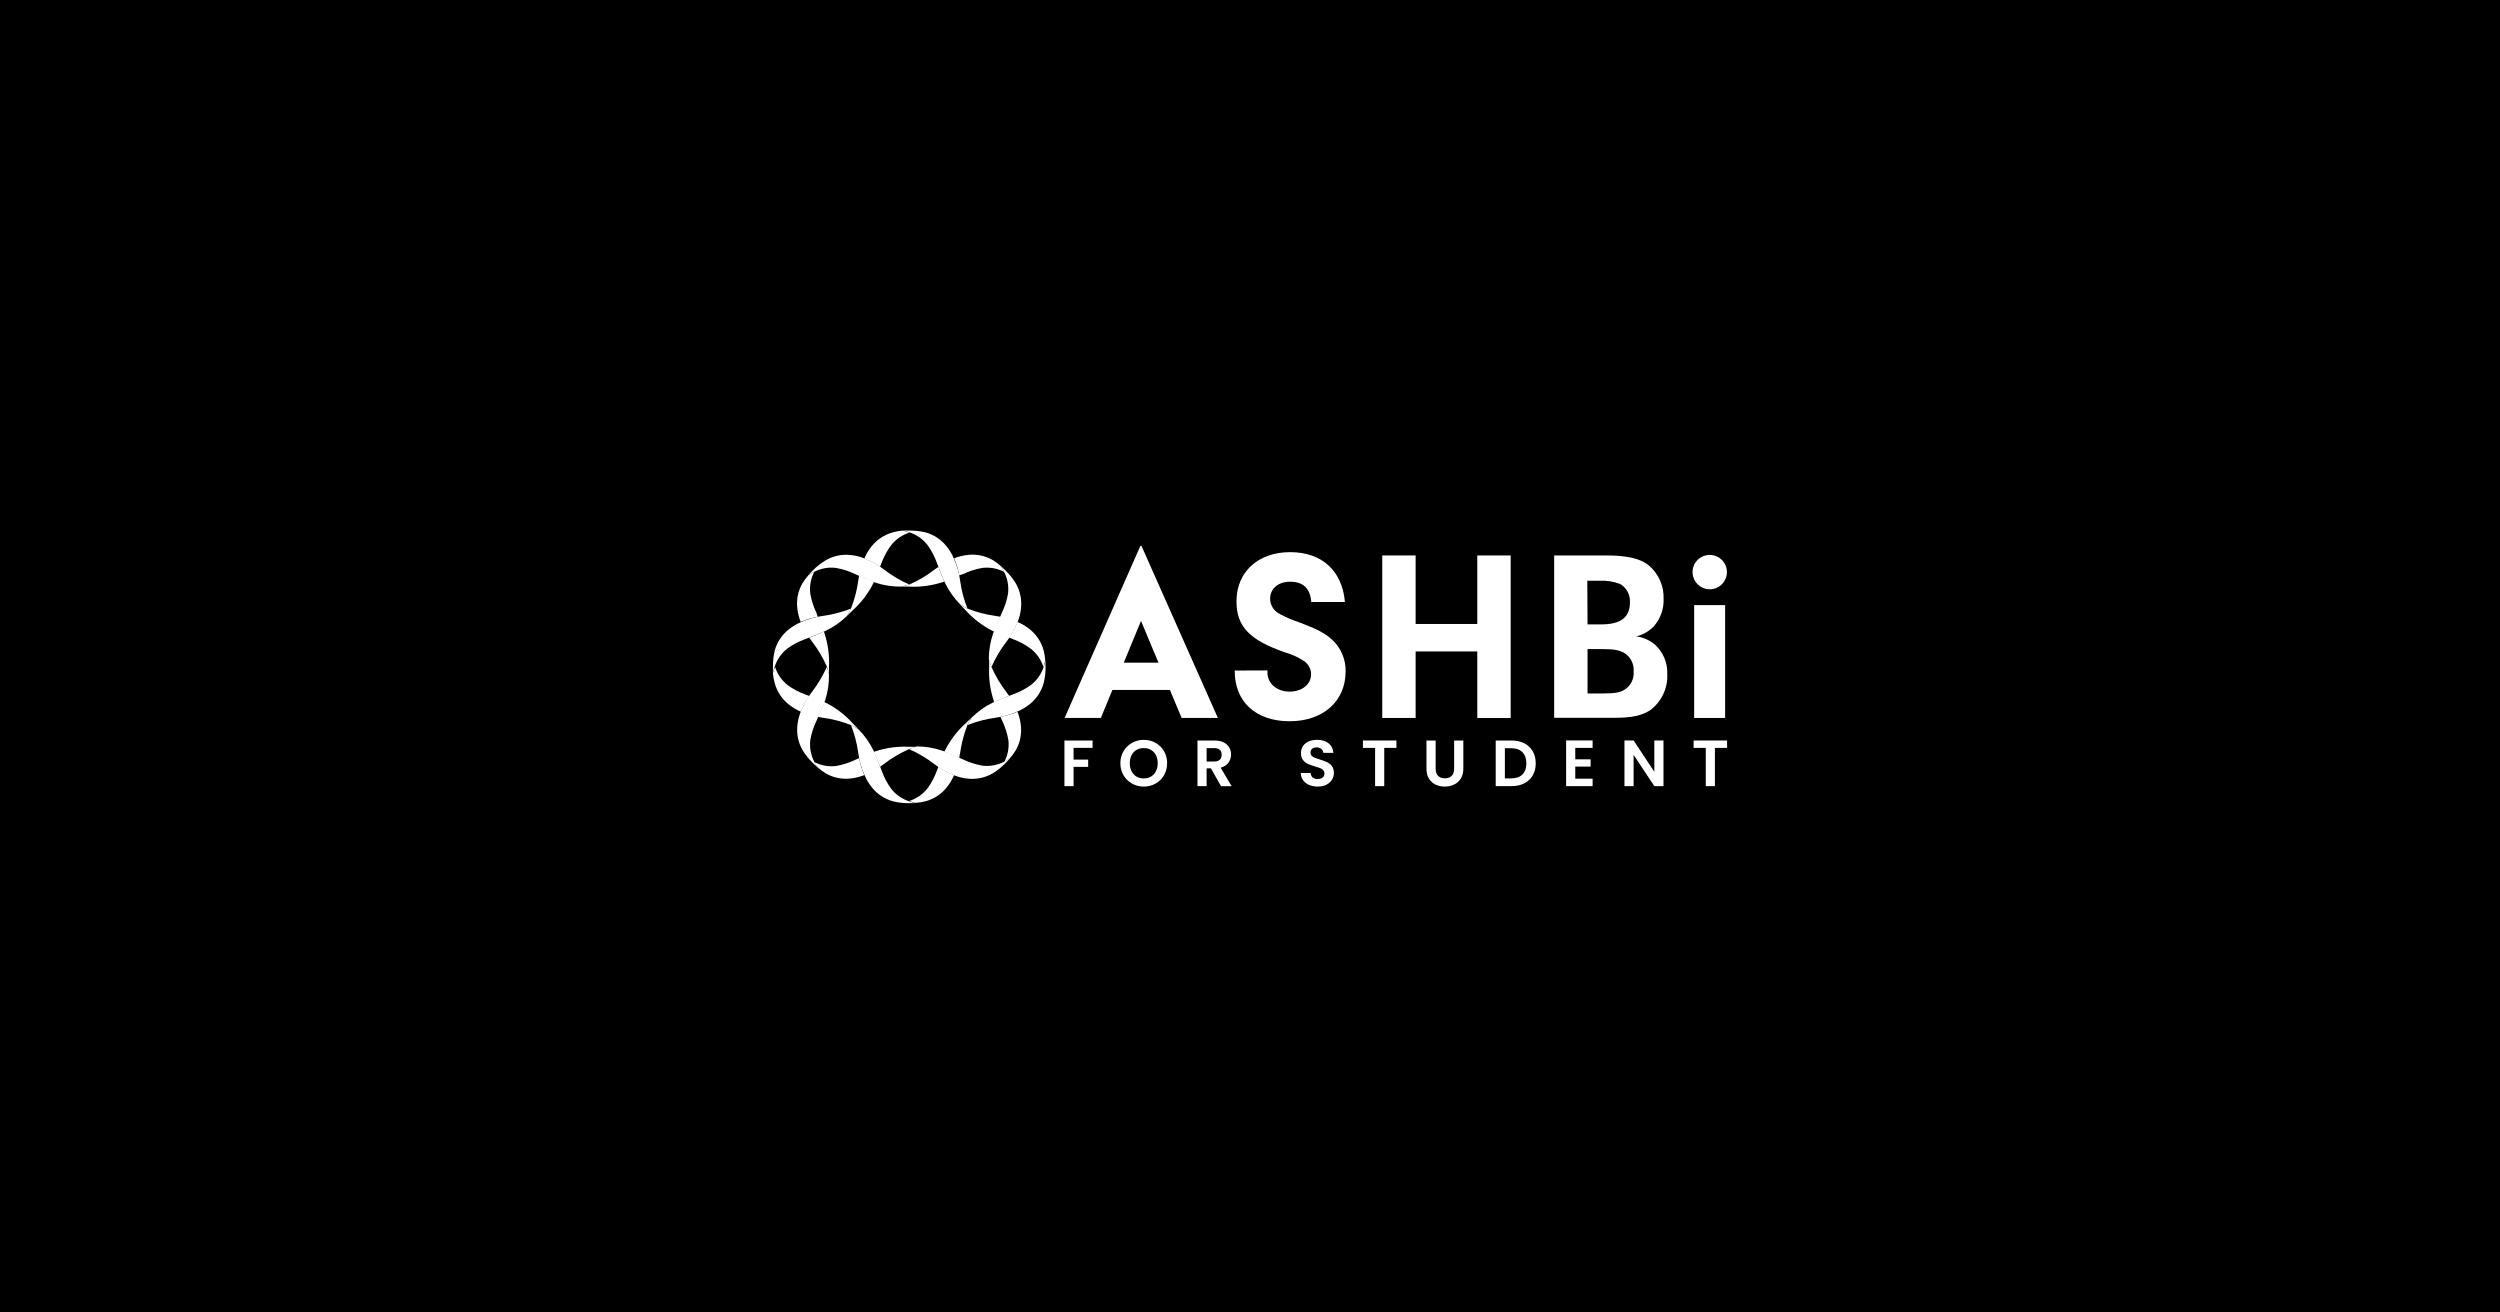 <?xml version="1.0" encoding="UTF-8"?><svg id="_レイヤー_2" xmlns="http://www.w3.org/2000/svg" viewBox="0 0 1200 630"><defs><style>.cls-1{fill:#fff;}</style></defs><g id="_レイヤー_1-2"><rect width="1200" height="630"/><g id="_レイヤー_2-2"><path class="cls-1" d="M464.37,292.12c-1.73-4.36-2.9-8.91-3.53-13.54-.48-3.62-1.49-7.18-2.99-10.49-.9-2.15-2.12-4.16-3.59-5.98-2.54-3.14-6.01-5.44-9.9-6.55-2.6-.63-5.26-.9-7.95-.9h-2.99c1.02,.21,2,.51,2.99,.84,3.44,1.08,6.46,3.17,8.7,5.98,1.94,2.63,3.47,5.53,4.57,8.61,1.14,2.99,2.57,6.79,3.98,9.81,1.82,3.77,4.28,7.21,7.21,10.19,1.11,.75,2.3,1.44,3.5,2.03Z"/><path class="cls-1" d="M450.41,272.09l-1.91,1.38c-3.68,2.84-7.71,5.2-11.96,7.09-1.29,.42-2.6,.78-3.92,1.02h3.8c5.47,.27,10.91-.48,16.11-2.18l.78-.3c-.99-2.06-2-4.66-2.9-7Z"/><path class="cls-1" d="M480.45,271.76c-1.26-1.11-2.6-2.12-4.04-2.99-3.56-2.03-7.68-2.87-11.75-2.42-2.3,.24-4.54,.78-6.7,1.64,1.17,2.6,1.97,5.35,2.48,8.16l1.82-.57c2.96-1.44,6.07-2.42,9.3-2.99,3.59-.42,7.23,.24,10.43,1.91-.45-.96-.99-1.85-1.55-2.75Z"/><path class="cls-1" d="M475.94,320.07c1.88-4.25,4.25-8.28,7.09-11.96,2.24-2.87,4.07-6.04,5.38-9.45,.9-2.15,1.46-4.42,1.67-6.73,.45-4.13-.42-8.28-2.48-11.87-1.38-2.3-3.05-4.39-4.99-6.25-.72-.72-1.46-1.44-2.24-2.09,.6,.87,1.14,1.79,1.58,2.75,1.67,3.2,2.33,6.85,1.91,10.43-.57,3.23-1.55,6.34-2.99,9.3-1.29,2.99-2.99,6.64-4.13,9.75-1.38,3.98-2.09,8.13-2.12,12.32,.36,1.29,.81,2.57,1.32,3.8Z"/><path class="cls-1" d="M480.24,296.04l-2.33-.39c-4.63-.63-9.18-1.79-13.54-3.53-1.2-.54-2.36-1.17-3.5-1.88,.84,.9,1.7,1.79,2.66,2.72,3.65,4.07,8.04,7.41,12.92,9.87l.78,.36c.87-2.3,2-4.87,3.02-7.15Z"/><path class="cls-1" d="M501.71,317.05c-.09-1.67-.36-3.32-.78-4.93-1.11-3.95-3.38-7.44-6.58-10.02-1.82-1.46-3.83-2.69-5.98-3.59-1.02,2.66-2.36,5.2-4.01,7.53l1.85,.72c3.08,1.14,6.01,2.72,8.64,4.69,2.81,2.24,4.9,5.26,5.98,8.7,.36-1.02,.66-2.06,.87-3.11Z"/><path class="cls-1" d="M464.37,348.03c4.36-1.73,8.91-2.9,13.54-3.53,3.62-.48,7.18-1.49,10.49-2.99,2.15-.9,4.16-2.12,5.98-3.59,3.2-2.57,5.47-6.07,6.58-10.02,.63-2.6,.96-5.26,.9-7.95v-2.99c-.21,1.02-.51,2-.84,2.99-1.08,3.44-3.17,6.46-5.98,8.7-2.63,1.94-5.53,3.47-8.61,4.57-2.99,1.14-6.79,2.57-9.81,3.98-3.77,1.82-7.21,4.28-10.19,7.21-.78,1.17-1.46,2.36-2.06,3.62Z"/><path class="cls-1" d="M484.4,334.06c-.45-.63-.9-1.29-1.38-1.91-2.84-3.68-5.2-7.71-7.09-11.96-.45-1.23-.84-2.51-1.14-3.8v3.8c-.27,5.47,.48,10.91,2.18,16.11,0,.24,.18,.51,.3,.78,2.18-1.11,4.78-2.12,7.12-3.02Z"/><path class="cls-1" d="M484.61,364.11c1.11-1.26,2.12-2.6,2.99-4.04,2.03-3.56,2.87-7.68,2.42-11.75-.24-2.3-.78-4.54-1.64-6.7-2.6,1.17-5.35,1.97-8.16,2.48l.81,1.82c1.44,2.96,2.42,6.07,2.99,9.3,.42,3.59-.24,7.23-1.91,10.43,.87-.48,1.7-.99,2.51-1.55Z"/><path class="cls-1" d="M436.41,359.6c4.25,1.88,8.28,4.25,11.96,7.09,2.87,2.24,6.04,4.07,9.45,5.38,2.15,.9,4.42,1.46,6.73,1.67,4.13,.45,8.28-.42,11.87-2.48,2.3-1.38,4.39-3.05,6.25-4.99,.72-.72,1.44-1.46,2.09-2.24-.87,.6-1.79,1.14-2.75,1.58-3.2,1.67-6.85,2.33-10.43,1.91-3.23-.57-6.34-1.55-9.3-2.99-2.99-1.29-6.64-2.99-9.75-4.13-3.98-1.38-8.13-2.09-12.32-2.12-1.29,.36-2.57,.81-3.8,1.32Z"/><path class="cls-1" d="M460.45,363.9c0-.78,.27-1.55,.39-2.33,.63-4.63,1.79-9.18,3.53-13.54,.54-1.2,1.17-2.36,1.88-3.5-.9,.84-1.79,1.7-2.72,2.66-4.07,3.65-7.41,8.04-9.87,12.92l-.36,.78c2.3,.87,4.87,2,7.15,3.02Z"/><path class="cls-1" d="M439.43,385.37c1.67-.09,3.32-.36,4.93-.78,3.95-1.11,7.44-3.38,10.02-6.58,1.46-1.82,2.69-3.83,3.59-5.98-2.66-1.02-5.2-2.36-7.53-4.01-.24,.63-.48,1.29-.72,1.85-1.11,3.08-2.63,5.98-4.57,8.61-2.24,2.81-5.26,4.9-8.7,5.98,.99,.36,1.97,.66,2.99,.9Z"/><path class="cls-1" d="M408.46,348.03c1.73,4.36,2.9,8.91,3.53,13.54,.48,3.62,1.49,7.18,2.99,10.49,.9,2.15,2.12,4.16,3.59,5.98,2.57,3.2,6.07,5.47,10.02,6.58,2.6,.63,5.26,.96,7.95,.9h2.99c-1.02-.21-2-.51-2.99-.84-3.44-1.08-6.46-3.17-8.7-5.98-1.94-2.63-3.47-5.53-4.57-8.61-1.14-2.99-2.57-6.79-3.98-9.81-1.82-3.77-4.28-7.21-7.21-10.19-1.17-.78-2.36-1.46-3.62-2.06Z"/><path class="cls-1" d="M422.42,368.06l1.91-1.38c3.68-2.84,7.71-5.2,11.96-7.09,1.23-.45,2.51-.84,3.8-1.14h-3.8c-5.47-.27-10.91,.48-16.11,2.18l-.78,.3c1.11,2.18,2.12,4.78,3.02,7.12Z"/><path class="cls-1" d="M392.38,368.27c1.26,1.11,2.6,2.12,4.04,2.99,3.56,2.03,7.68,2.87,11.75,2.42,2.3-.24,4.54-.78,6.7-1.64-1.17-2.6-1.97-5.35-2.48-8.16l-1.82,.81c-2.96,1.44-6.07,2.42-9.3,2.99-3.59,.42-7.23-.24-10.43-1.91,.48,.87,.99,1.7,1.55,2.51Z"/><path class="cls-1" d="M396.89,320.07c-1.88,4.25-4.25,8.28-7.09,11.96-2.24,2.87-4.07,6.04-5.38,9.45-.9,2.15-1.46,4.42-1.67,6.73-.45,4.07,.39,8.19,2.42,11.75,1.38,2.3,3.05,4.39,4.99,6.25,.72,.72,1.46,1.44,2.24,2.09-.6-.87-1.14-1.79-1.58-2.75-1.64-3.17-2.3-6.76-1.88-10.31,.57-3.23,1.55-6.34,2.99-9.3,1.29-2.99,2.99-6.64,4.13-9.75,1.29-3.98,1.91-8.13,1.85-12.32-.27-1.29-.6-2.54-1.02-3.8Z"/><path class="cls-1" d="M392.59,344.11l2.33,.39c4.63,.63,9.18,1.79,13.54,3.53,1.2,.54,2.36,1.17,3.5,1.88-.84-.9-1.7-1.79-2.66-2.72-3.65-4.07-8.04-7.41-12.92-9.87l-.78-.36c-.87,2.3-2,4.87-3.02,7.15Z"/><path class="cls-1" d="M371,323.09c.12,1.67,.42,3.32,.9,4.93,1.11,3.95,3.38,7.44,6.58,10.02,1.82,1.46,3.83,2.69,5.98,3.59,1.02-2.66,2.36-5.2,4.01-7.53l-1.85-.72c-3.08-1.11-5.98-2.63-8.61-4.57-2.81-2.24-4.9-5.26-5.98-8.7-.39,.99-.75,1.97-1.02,2.99Z"/><path class="cls-1" d="M408.46,292.12c-4.36,1.73-8.91,2.9-13.54,3.53-3.62,.48-7.18,1.49-10.49,2.99-2.15,.9-4.16,2.12-5.98,3.59-3.14,2.54-5.44,6.01-6.55,9.9-.63,2.6-.9,5.29-.9,7.95v2.99c.21-1.02,.51-2,.84-2.99,1.08-3.44,3.17-6.46,5.98-8.7,2.63-1.94,5.53-3.47,8.61-4.57,2.99-1.14,6.79-2.57,9.81-3.98,3.83-1.82,7.32-4.25,10.34-7.21,.72-1.14,1.35-2.3,1.88-3.5Z"/><path class="cls-1" d="M388.43,306.08c.45,.66,.9,1.29,1.38,1.91,2.84,3.68,5.2,7.71,7.09,11.96,.42,1.29,.78,2.6,1.02,3.92v-3.8c.27-5.47-.48-10.91-2.18-16.11,0-.24-.18-.51-.3-.78-2.06,.99-4.66,2-7,2.9Z"/><path class="cls-1" d="M388.1,276.04c-1.11,1.26-2.12,2.6-2.99,4.04-2.03,3.56-2.87,7.68-2.42,11.75,.24,2.3,.78,4.54,1.64,6.7,2.6-1.17,5.35-1.97,8.16-2.48l-.57-1.82c-1.44-2.96-2.42-6.07-2.99-9.3-.42-3.59,.24-7.23,1.91-10.43-.96,.45-1.85,.99-2.75,1.55Z"/><path class="cls-1" d="M436.41,280.55c-4.25-1.88-8.28-4.25-11.96-7.09-2.87-2.24-6.04-4.07-9.45-5.38-2.15-.9-4.42-1.46-6.73-1.67-4.07-.45-8.19,.39-11.75,2.42-2.33,1.38-4.48,3.05-6.37,4.99-.72,.72-1.44,1.46-2.09,2.24,.87-.6,1.79-1.14,2.75-1.58,3.2-1.67,6.85-2.33,10.43-1.88,3.23,.57,6.34,1.55,9.3,2.99,2.99,1.29,6.64,2.99,9.75,4.13,3.98,1.29,8.13,1.91,12.32,1.85,1.29-.27,2.54-.6,3.8-1.02Z"/><path class="cls-1" d="M412.38,276.24c-.15,.78-.27,1.55-.39,2.33-.63,4.63-1.79,9.18-3.53,13.54-.54,1.2-1.17,2.36-1.88,3.5,.9-.84,1.79-1.7,2.72-2.66,4.07-3.65,7.41-8.04,9.87-12.92l.36-.78c-2.3-.87-4.87-2-7.15-3.02Z"/><path class="cls-1" d="M433.39,254.66c-1.67,.12-3.32,.42-4.93,.9-3.95,1.11-7.44,3.38-10.02,6.58-1.46,1.82-2.69,3.83-3.59,5.98,2.69,1.02,5.23,2.33,7.56,3.98,.24-.63,.48-1.29,.72-1.85,1.14-3.08,2.69-5.98,4.66-8.61,2.24-2.81,5.26-4.9,8.7-5.98-1.02-.39-2.06-.72-3.11-.99Z"/><path class="cls-1" d="M608.38,321.81v1.05c0,5.26,4.57,9.12,10.64,9.12s10.31-3.62,10.31-8.31c0-2.45-1.2-4.75-3.17-6.22-2.9-1.94-6.1-3.41-9.48-4.34-17.07-5.98-23.17-12.5-23.17-24.46,0-14.14,10.4-23.62,25.74-23.62s25.02,8.97,26.31,23.92h-16.14c-.57-6.55-3.86-9.72-10.16-9.72-5.74,0-9.6,3.29-9.6,8.19,.03,3.2,1.91,6.07,4.81,7.38,2.87,1.55,5.86,2.84,8.97,3.86,8.52,3.17,12.86,5.38,16.26,8.67,4.07,3.89,6.31,9.33,6.19,14.95,0,14.29-10.76,23.92-26.91,23.92s-26.43-9.36-26.31-24.34c0,0,15.7-.06,15.7-.06Z"/><path class="cls-1" d="M679.5,344.62h-16.02v-78h16.02v32.89h29.6v-32.89h16.02v78.03h-16.02v-31.96h-29.6v31.93Z"/><path class="cls-1" d="M771.14,266.62c9.6,0,15.82,1.41,19.91,4.45,4.96,4.01,7.74,10.11,7.47,16.47,.18,4.9-1.58,9.69-4.9,13.33-2.27,2.24-5.08,3.86-8.19,4.6,3.44,.45,6.64,1.91,9.24,4.22,3.83,3.65,5.86,8.76,5.62,14.02,.27,6.67-2.75,13.06-8.07,17.1-4.1,2.69-8.97,3.74-17.43,3.74h-28.79v-77.94h25.14Zm-9.12,33.1h6.43c9.48,0,13.93-3.38,13.93-10.64,.18-3.59-1.64-7-4.78-8.79-3.2-1.23-6.64-1.73-10.08-1.52h-5.62l.12,20.96h0Zm0,33.13h7.83c5.5,0,8.07-.48,10.43-2.12,2.66-1.91,4.1-5.05,3.86-8.31,.33-3.59-1.41-7.06-4.45-8.97-2.45-1.41-4.9-1.88-10.76-1.88h-6.91v21.29h0Z"/><path class="cls-1" d="M828.9,275.11c-.27,4.54-4.19,8.01-8.73,7.74-4.16-.24-7.47-3.59-7.74-7.74-.27-4.54,3.2-8.46,7.74-8.73s8.46,3.2,8.73,7.74v.99Z"/><path class="cls-1" d="M813.2,290.45h14.86v54.17h-14.86v-54.17Z"/><path class="cls-1" d="M547.9,262.01h-.51l-36.38,82.6h17.4l5.56-13.45h27.59l5.62,13.45h17.4l-36.68-82.6Zm-8.49,56.06l8.28-20.03,8.37,20.03h-16.65Z"/><g><path class="cls-1" d="M524.45,355.44v3.55h-9.13v5.62h7v3.48h-7v9.26h-4.39v-21.9h13.53Z"/><path class="cls-1" d="M543.37,376.12c-1.72-.96-3.08-2.3-4.08-4-1-1.7-1.51-3.63-1.51-5.79s.5-4.05,1.51-5.76c1-1.7,2.36-3.04,4.08-4,1.72-.96,3.6-1.44,5.65-1.44s3.96,.48,5.66,1.44c1.7,.96,3.05,2.3,4.05,4,.99,1.71,1.49,3.62,1.49,5.76s-.5,4.08-1.49,5.79c-.99,1.71-2.35,3.04-4.06,4-1.72,.96-3.6,1.44-5.65,1.44s-3.93-.48-5.65-1.44Zm9.13-3.37c1-.6,1.79-1.45,2.35-2.56,.56-1.11,.85-2.4,.85-3.86s-.28-2.75-.85-3.84c-.56-1.1-1.35-1.94-2.35-2.53-1-.59-2.17-.88-3.48-.88s-2.48,.29-3.5,.88c-1.02,.59-1.8,1.43-2.37,2.53-.56,1.1-.85,2.38-.85,3.84s.28,2.75,.85,3.86c.56,1.11,1.35,1.96,2.37,2.56,1.01,.6,2.18,.89,3.5,.89s2.48-.3,3.48-.89Z"/><path class="cls-1" d="M586.08,377.35l-4.83-8.54h-2.07v8.54h-4.39v-21.9h8.22c1.69,0,3.14,.3,4.33,.89s2.09,1.4,2.68,2.42c.6,1.02,.89,2.15,.89,3.41,0,1.44-.42,2.75-1.26,3.91-.84,1.16-2.08,1.96-3.73,2.4l5.24,8.88h-5.08Zm-6.9-11.83h3.67c1.19,0,2.08-.29,2.67-.86,.59-.58,.88-1.38,.88-2.4s-.29-1.78-.88-2.34c-.59-.55-1.48-.83-2.67-.83h-3.67v6.43Z"/><path class="cls-1" d="M628.4,376.78c-1.22-.52-2.19-1.28-2.9-2.26-.71-.98-1.08-2.14-1.1-3.48h4.71c.06,.9,.38,1.61,.96,2.13,.58,.52,1.37,.78,2.37,.78s1.83-.25,2.42-.74c.59-.49,.88-1.13,.88-1.93,0-.65-.2-1.18-.6-1.6-.4-.42-.89-.75-1.49-.99-.6-.24-1.42-.51-2.46-.8-1.42-.42-2.58-.83-3.47-1.24-.89-.41-1.65-1.02-2.29-1.85-.64-.83-.96-1.93-.96-3.31,0-1.3,.32-2.43,.97-3.39,.65-.96,1.56-1.7,2.73-2.21,1.17-.51,2.51-.77,4.02-.77,2.26,0,4.1,.55,5.51,1.65,1.41,1.1,2.19,2.63,2.34,4.6h-4.83c-.04-.75-.36-1.38-.96-1.87-.6-.49-1.39-.74-2.37-.74-.86,0-1.54,.22-2.06,.66-.51,.44-.77,1.08-.77,1.91,0,.59,.19,1.07,.58,1.46,.39,.39,.87,.7,1.44,.94,.58,.24,1.39,.52,2.43,.83,1.42,.42,2.58,.84,3.48,1.26,.9,.42,1.67,1.05,2.32,1.88,.65,.84,.97,1.94,.97,3.3,0,1.17-.3,2.26-.91,3.26s-1.5,1.8-2.67,2.4c-1.17,.6-2.56,.89-4.17,.89-1.53,0-2.9-.26-4.13-.78Z"/><path class="cls-1" d="M670.28,355.44v3.55h-5.84v18.36h-4.39v-18.36h-5.84v-3.55h16.07Z"/><path class="cls-1" d="M689.11,355.44v13.56c0,1.49,.39,2.62,1.16,3.41,.77,.78,1.86,1.18,3.26,1.18s2.52-.39,3.29-1.18,1.16-1.92,1.16-3.41v-13.56h4.42v13.53c0,1.86-.4,3.44-1.21,4.72-.81,1.29-1.88,2.25-3.23,2.9-1.35,.65-2.85,.97-4.5,.97s-3.11-.32-4.44-.97c-1.33-.65-2.38-1.62-3.15-2.9-.77-1.29-1.16-2.86-1.16-4.72v-13.53h4.39Z"/><path class="cls-1" d="M731.67,356.79c1.75,.9,3.1,2.18,4.05,3.84,.95,1.66,1.43,3.59,1.43,5.79s-.48,4.12-1.43,5.76c-.95,1.64-2.3,2.91-4.05,3.81-1.75,.9-3.77,1.35-6.07,1.35h-7.66v-21.9h7.66c2.3,0,4.33,.45,6.07,1.35Zm-.89,14.94c1.26-1.26,1.88-3.02,1.88-5.3s-.63-4.06-1.88-5.35c-1.26-1.29-3.03-1.93-5.33-1.93h-3.11v14.47h3.11c2.3,0,4.08-.63,5.33-1.88Z"/><path class="cls-1" d="M756.13,358.99v5.49h7.37v3.48h-7.37v5.81h8.32v3.58h-12.71v-21.94h12.71v3.58h-8.32Z"/><path class="cls-1" d="M798.47,377.35h-4.39l-9.95-15.03v15.03h-4.39v-21.94h4.39l9.95,15.06v-15.06h4.39v21.94Z"/><path class="cls-1" d="M829,355.44v3.55h-5.84v18.36h-4.39v-18.36h-5.84v-3.55h16.07Z"/></g></g></g></svg>